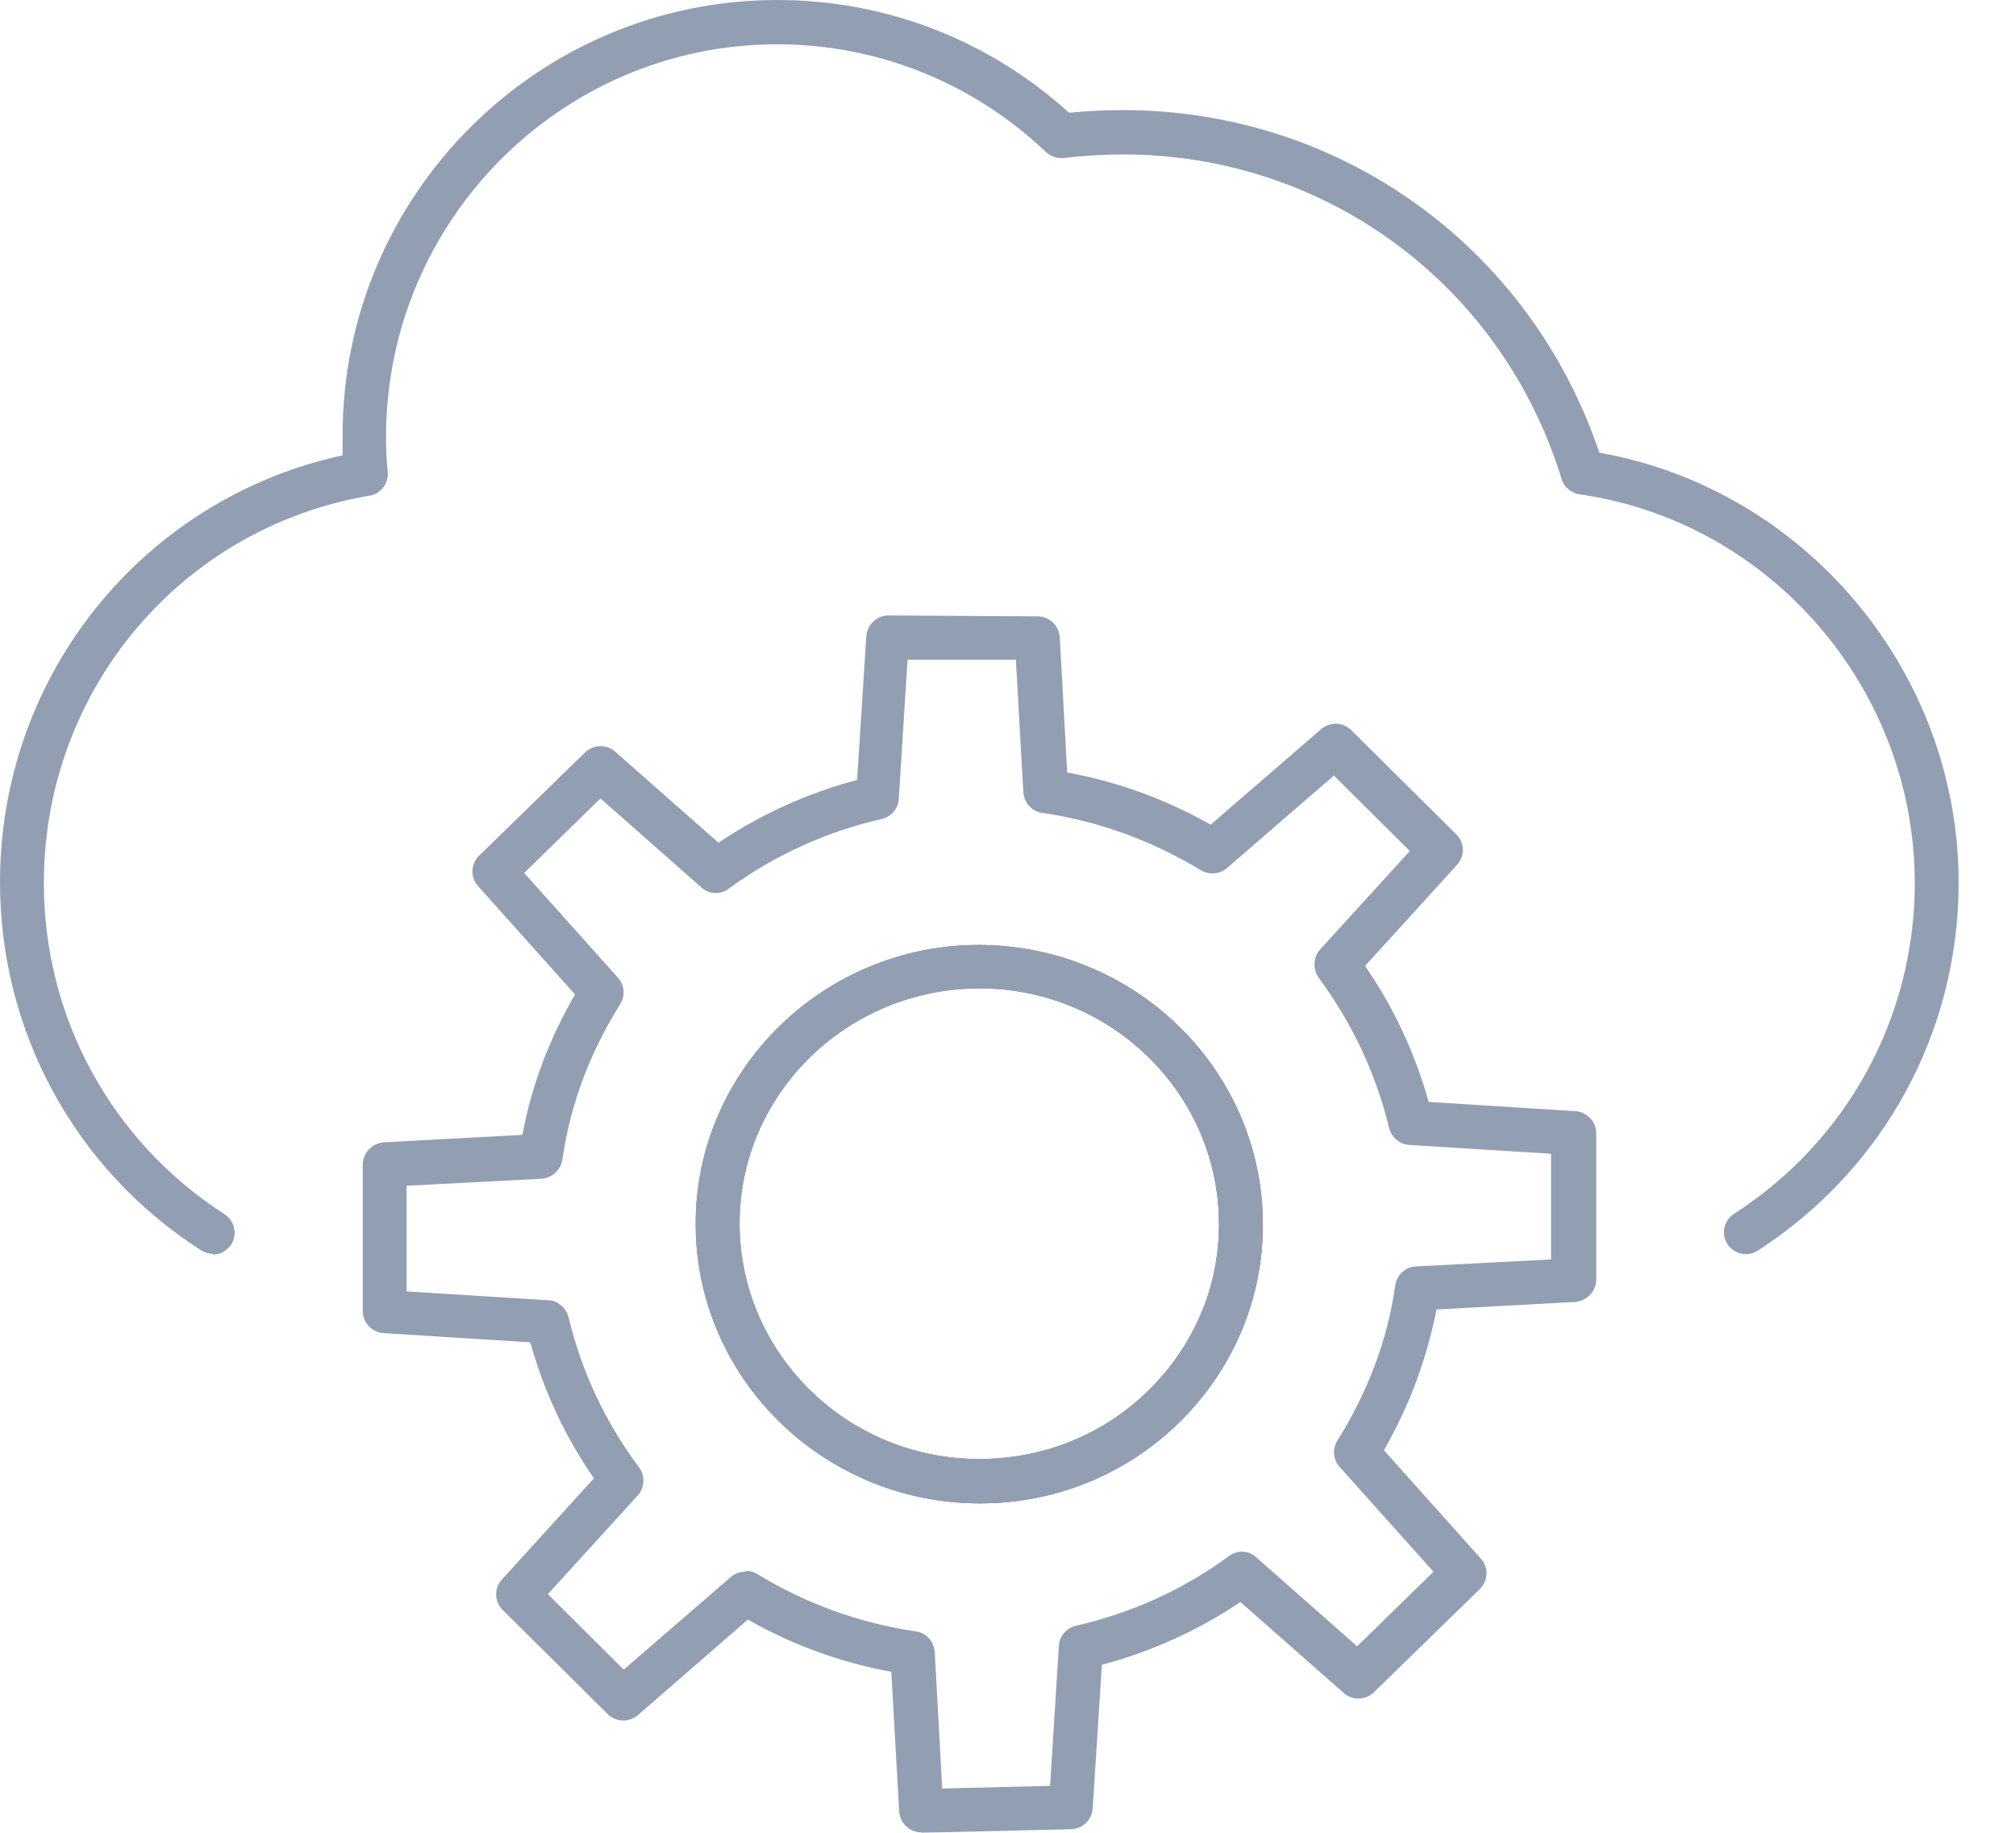 <svg width="33" height="30" viewBox="0 0 33 30" fill="none" xmlns="http://www.w3.org/2000/svg">
<g opacity="0.5">
<path d="M3.482 20.522C3.418 20.522 3.346 20.5 3.289 20.464C1.228 19.143 0 16.888 0 14.44C0 11.051 2.341 8.164 5.608 7.453C5.608 7.353 5.608 7.245 5.608 7.137C5.601 3.202 8.796 0 12.724 0C14.497 0 16.185 0.653 17.499 1.845C17.793 1.817 18.087 1.802 18.382 1.802C21.943 1.802 25.045 4.043 26.18 7.41C29.547 8.006 32.061 10.993 32.061 14.447C32.061 16.895 30.833 19.143 28.772 20.471C28.607 20.579 28.384 20.529 28.276 20.364C28.169 20.198 28.219 19.976 28.384 19.868C30.237 18.676 31.343 16.651 31.343 14.454C31.343 11.273 28.98 8.538 25.857 8.092C25.72 8.071 25.605 7.977 25.562 7.841C24.586 4.66 21.699 2.528 18.382 2.528C18.066 2.528 17.743 2.549 17.42 2.585C17.312 2.599 17.204 2.563 17.125 2.492C15.933 1.357 14.368 0.725 12.724 0.725C9.191 0.725 6.319 3.612 6.319 7.152C6.319 7.346 6.326 7.532 6.347 7.726C6.362 7.913 6.233 8.085 6.046 8.114C2.958 8.638 0.718 11.302 0.718 14.454C0.718 16.659 1.824 18.683 3.676 19.875C3.842 19.983 3.892 20.206 3.784 20.371C3.712 20.479 3.597 20.536 3.482 20.536V20.522Z" fill="#253E66"/>
<path d="M16.032 24.608H16.011C13.455 24.593 11.38 22.54 11.387 20.019C11.394 17.513 13.476 15.467 16.025 15.467C18.603 15.481 20.678 17.535 20.671 20.055C20.671 21.276 20.176 22.425 19.3 23.286C18.424 24.141 17.267 24.608 16.04 24.608H16.032ZM16.04 16.178C13.871 16.178 12.112 17.901 12.105 20.012C12.098 22.137 13.85 23.875 16.011 23.882H16.032C17.074 23.882 18.057 23.487 18.797 22.762C19.537 22.037 19.953 21.075 19.953 20.048C19.96 17.922 18.208 16.185 16.047 16.178H16.04Z" fill="#253E66"/>
<path d="M16.032 24.608H16.011C13.455 24.593 11.38 22.54 11.387 20.019C11.394 17.513 13.476 15.467 16.025 15.467C16.025 15.467 16.04 15.467 16.047 15.467C18.603 15.481 20.678 17.535 20.671 20.055C20.671 21.276 20.176 22.425 19.3 23.286C18.424 24.141 17.267 24.608 16.04 24.608H16.032ZM16.032 16.178H16.025C13.871 16.178 12.112 17.901 12.105 20.012C12.098 22.137 13.85 23.875 16.011 23.882H16.032C17.074 23.882 18.057 23.487 18.797 22.762C19.537 22.037 19.953 21.075 19.953 20.048C19.96 17.922 18.208 16.185 16.047 16.178H16.04H16.032Z" fill="#253E66"/>
<path d="M16.034 24.608H16.013C13.457 24.593 11.382 22.54 11.389 20.019C11.396 17.513 13.478 15.467 16.027 15.467C18.605 15.481 20.68 17.535 20.673 20.055C20.673 21.276 20.177 22.425 19.302 23.286C18.425 24.141 17.27 24.608 16.042 24.608H16.034ZM16.042 16.178C13.873 16.178 12.114 17.901 12.107 20.012C12.1 22.137 13.852 23.875 16.013 23.882H16.034C17.076 23.882 18.059 23.487 18.799 22.762C19.538 22.037 19.955 21.075 19.955 20.048C19.962 17.922 18.21 16.185 16.049 16.178H16.042Z" fill="#253E66"/>
<path d="M15.078 29.993C14.892 29.993 14.733 29.842 14.719 29.655L14.59 27.365C13.764 27.214 12.974 26.927 12.242 26.51L10.44 28.076C10.296 28.198 10.088 28.19 9.951 28.061L8.228 26.352C8.092 26.216 8.084 26 8.214 25.857L9.722 24.198C9.248 23.516 8.903 22.769 8.68 21.972L6.275 21.821C6.088 21.807 5.938 21.649 5.938 21.462V19.057C5.945 18.863 6.095 18.712 6.289 18.698L8.551 18.576C8.702 17.765 8.996 16.996 9.413 16.278L7.826 14.505C7.697 14.361 7.704 14.146 7.84 14.009L9.578 12.315C9.714 12.185 9.923 12.178 10.066 12.3L11.761 13.794C12.457 13.327 13.218 12.982 14.03 12.767L14.181 10.412C14.195 10.225 14.353 10.074 14.54 10.074L16.988 10.089C17.175 10.089 17.333 10.239 17.347 10.426L17.469 12.645C18.295 12.796 19.085 13.083 19.817 13.499L21.627 11.934C21.77 11.812 21.979 11.819 22.115 11.948L23.838 13.657C23.975 13.794 23.982 14.009 23.853 14.153L22.345 15.811C22.811 16.486 23.163 17.24 23.386 18.037L25.791 18.188C25.978 18.203 26.129 18.36 26.129 18.547V20.953C26.122 21.146 25.971 21.297 25.777 21.312L23.515 21.434C23.436 21.836 23.321 22.238 23.178 22.626C23.034 23.013 22.855 23.38 22.654 23.739L24.24 25.512C24.37 25.656 24.363 25.871 24.226 26.008L22.488 27.702C22.352 27.831 22.144 27.839 22 27.716L20.305 26.223C19.609 26.69 18.848 27.034 18.037 27.25L17.886 29.605C17.871 29.792 17.721 29.935 17.534 29.942L15.085 30H15.078V29.993ZM12.206 25.713C12.271 25.713 12.335 25.727 12.393 25.763C13.197 26.252 14.066 26.568 14.992 26.704C15.164 26.726 15.286 26.869 15.301 27.042L15.423 29.275L17.189 29.232L17.333 26.941C17.34 26.783 17.455 26.647 17.613 26.611C18.525 26.402 19.365 26.022 20.119 25.469C20.255 25.369 20.442 25.376 20.564 25.491L22.215 26.948L23.465 25.727L22.603 24.765L21.928 24.011C21.821 23.889 21.806 23.717 21.892 23.581C22.129 23.2 22.338 22.791 22.496 22.367C22.661 21.936 22.776 21.491 22.84 21.032C22.869 20.866 23.005 20.737 23.178 20.73L25.389 20.615V18.885L23.07 18.741C22.912 18.734 22.783 18.619 22.74 18.468C22.524 17.578 22.137 16.752 21.591 16.012C21.49 15.876 21.49 15.675 21.605 15.546L23.077 13.93L21.835 12.695L20.083 14.21C19.968 14.311 19.796 14.325 19.659 14.246C18.855 13.758 17.986 13.442 17.06 13.305C16.888 13.284 16.766 13.14 16.751 12.968L16.629 10.799H14.856L14.712 13.076C14.705 13.234 14.59 13.37 14.432 13.406C13.52 13.614 12.673 14.002 11.926 14.548C11.79 14.648 11.603 14.641 11.481 14.526L9.829 13.069L8.58 14.289L10.117 16.005C10.224 16.127 10.239 16.3 10.152 16.436C9.657 17.226 9.334 18.08 9.205 18.985C9.176 19.157 9.039 19.279 8.867 19.294L6.656 19.409V21.139L8.975 21.283C9.133 21.29 9.262 21.405 9.305 21.556C9.521 22.453 9.908 23.279 10.461 24.019C10.562 24.155 10.555 24.349 10.44 24.478L8.968 26.094L10.21 27.329L11.962 25.814C12.027 25.756 12.113 25.727 12.199 25.727L12.206 25.713Z" fill="#253E66"/>
</g>
</svg>
